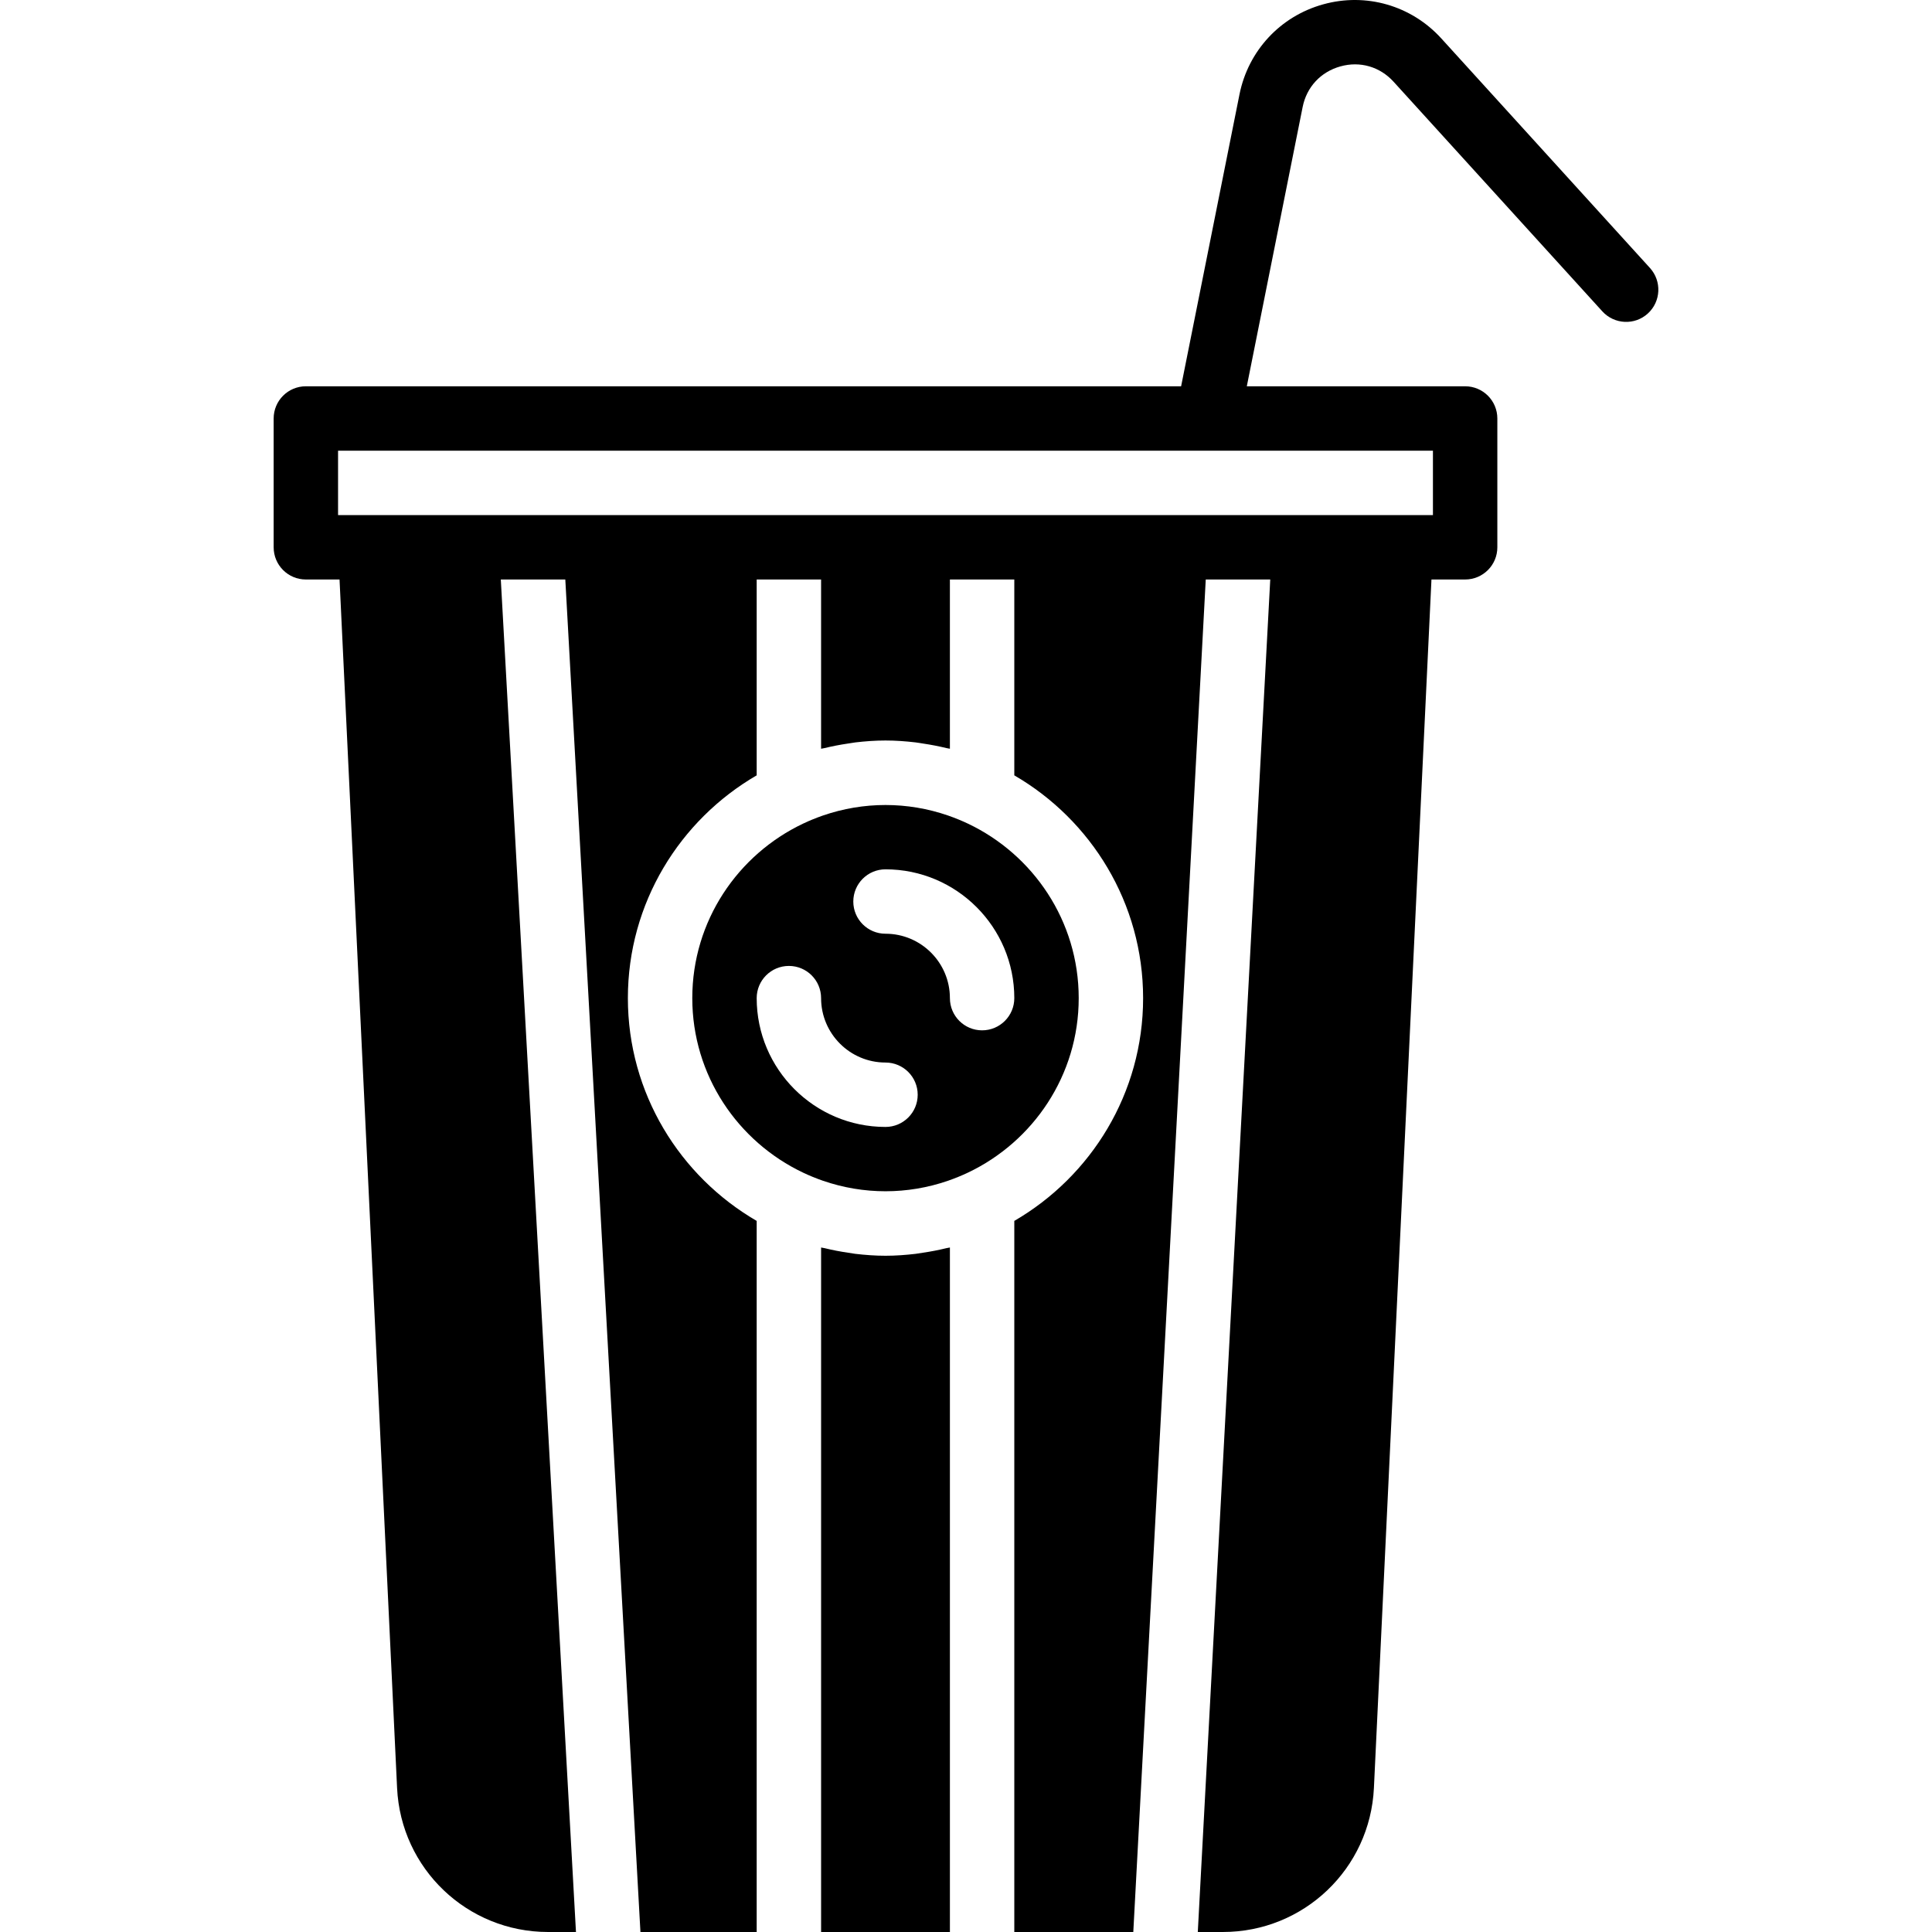 <?xml version="1.0" encoding="iso-8859-1"?>
<!-- Uploaded to: SVG Repo, www.svgrepo.com, Generator: SVG Repo Mixer Tools -->
<svg fill="#000000" height="800px" width="800px" version="1.1" id="Layer_1" xmlns="http://www.w3.org/2000/svg" xmlns:xlink="http://www.w3.org/1999/xlink" 
	 viewBox="0 0 511.963 511.963" xml:space="preserve">
<g>
	<g>
		<g>
			<path d="M437.231,71.019l-55.296-60.834c-7.945-8.73-19.934-12.194-31.292-9.037c-11.366,3.14-19.866,12.288-22.187,23.851
				l-15.471,77.363H81.049c-4.719,0-8.533,3.823-8.533,8.533v34.133c0,4.71,3.814,8.533,8.533,8.533h8.926l15.249,320.247
				c1.016,21.393,18.594,38.153,40.004,38.153h7.398l-19.917-358.4h17.092l19.908,358.4h30.805V323.529
				c-20.369-11.827-34.133-33.835-34.133-59.034c0-25.199,13.764-47.206,34.133-59.034v-51.9h17.067v44.851
				c0.307-0.077,0.623-0.102,0.93-0.179c2.005-0.486,4.036-0.879,6.101-1.186c0.691-0.102,1.365-0.23,2.057-0.316
				c2.62-0.307,5.274-0.503,7.979-0.503c2.705,0,5.359,0.196,7.979,0.503c0.691,0.085,1.365,0.213,2.057,0.316
				c2.065,0.307,4.096,0.7,6.101,1.186c0.307,0.077,0.623,0.102,0.93,0.179v-44.851h17.067v51.9
				c20.369,11.827,34.133,33.835,34.133,59.034c0,25.199-13.764,47.206-34.133,59.034v188.433h31.531l19.2-358.4h17.092l-19.2,358.4
				h6.665c21.41,0,38.989-16.759,40.004-38.153l15.249-320.247h8.926c4.719,0,8.533-3.823,8.533-8.533v-34.133
				c0-4.71-3.814-8.533-8.533-8.533h-57.856l14.797-74.01c1.058-5.299,4.804-9.318,10.01-10.76
				c5.197-1.451,10.47,0.077,14.097,4.079l55.305,60.834c3.174,3.49,8.585,3.746,12.058,0.572
				C440.14,79.911,440.396,74.509,437.231,71.019z M379.716,119.429v17.067h-8.533H260.249h-51.2H98.116h-8.533v-17.067H379.716z"/>
			<path d="M244.549,331.961c-0.623,0.094-1.246,0.213-1.877,0.29c-2.637,0.307-5.308,0.512-8.021,0.512
				c-2.722,0-5.393-0.205-8.03-0.512c-0.623-0.077-1.246-0.196-1.869-0.29c-2.116-0.307-4.198-0.708-6.246-1.212
				c-0.307-0.068-0.623-0.094-0.922-0.171v181.385h34.133V330.578c-0.307,0.077-0.623,0.102-0.922,0.171
				C248.748,331.253,246.666,331.654,244.549,331.961z"/>
			<path d="M285.849,264.495c0-20.429-12.058-38.05-29.397-46.259c-1.673-0.785-3.371-1.485-5.094-2.082
				c-0.043-0.017-0.085-0.034-0.137-0.051c-10.761-3.712-22.383-3.712-33.143,0c-0.051,0.017-0.085,0.034-0.128,0.043
				c-1.724,0.606-3.43,1.297-5.103,2.091c-17.34,8.209-29.397,25.83-29.397,46.259c0,20.429,12.058,38.05,29.397,46.259
				c1.673,0.794,3.379,1.485,5.103,2.091c0.043,0.008,0.077,0.026,0.128,0.043c10.761,3.712,22.383,3.712,33.143,0
				c0.051-0.017,0.094-0.034,0.137-0.051c1.724-0.597,3.422-1.297,5.094-2.082C273.792,302.546,285.849,284.924,285.849,264.495z
				 M234.649,298.629c-18.825,0-34.133-15.309-34.133-34.133c0-4.71,3.814-8.533,8.533-8.533s8.533,3.823,8.533,8.533
				c0,9.412,7.654,17.067,17.067,17.067c4.719,0,8.533,3.823,8.533,8.533S239.368,298.629,234.649,298.629z M260.249,273.029
				c-4.719,0-8.533-3.823-8.533-8.533c0-9.412-7.654-17.067-17.067-17.067c-4.719,0-8.533-3.823-8.533-8.533
				s3.814-8.533,8.533-8.533c18.825,0,34.133,15.309,34.133,34.133C268.782,269.206,264.968,273.029,260.249,273.029z"/>
		</g>
	</g>
</g>
</svg>